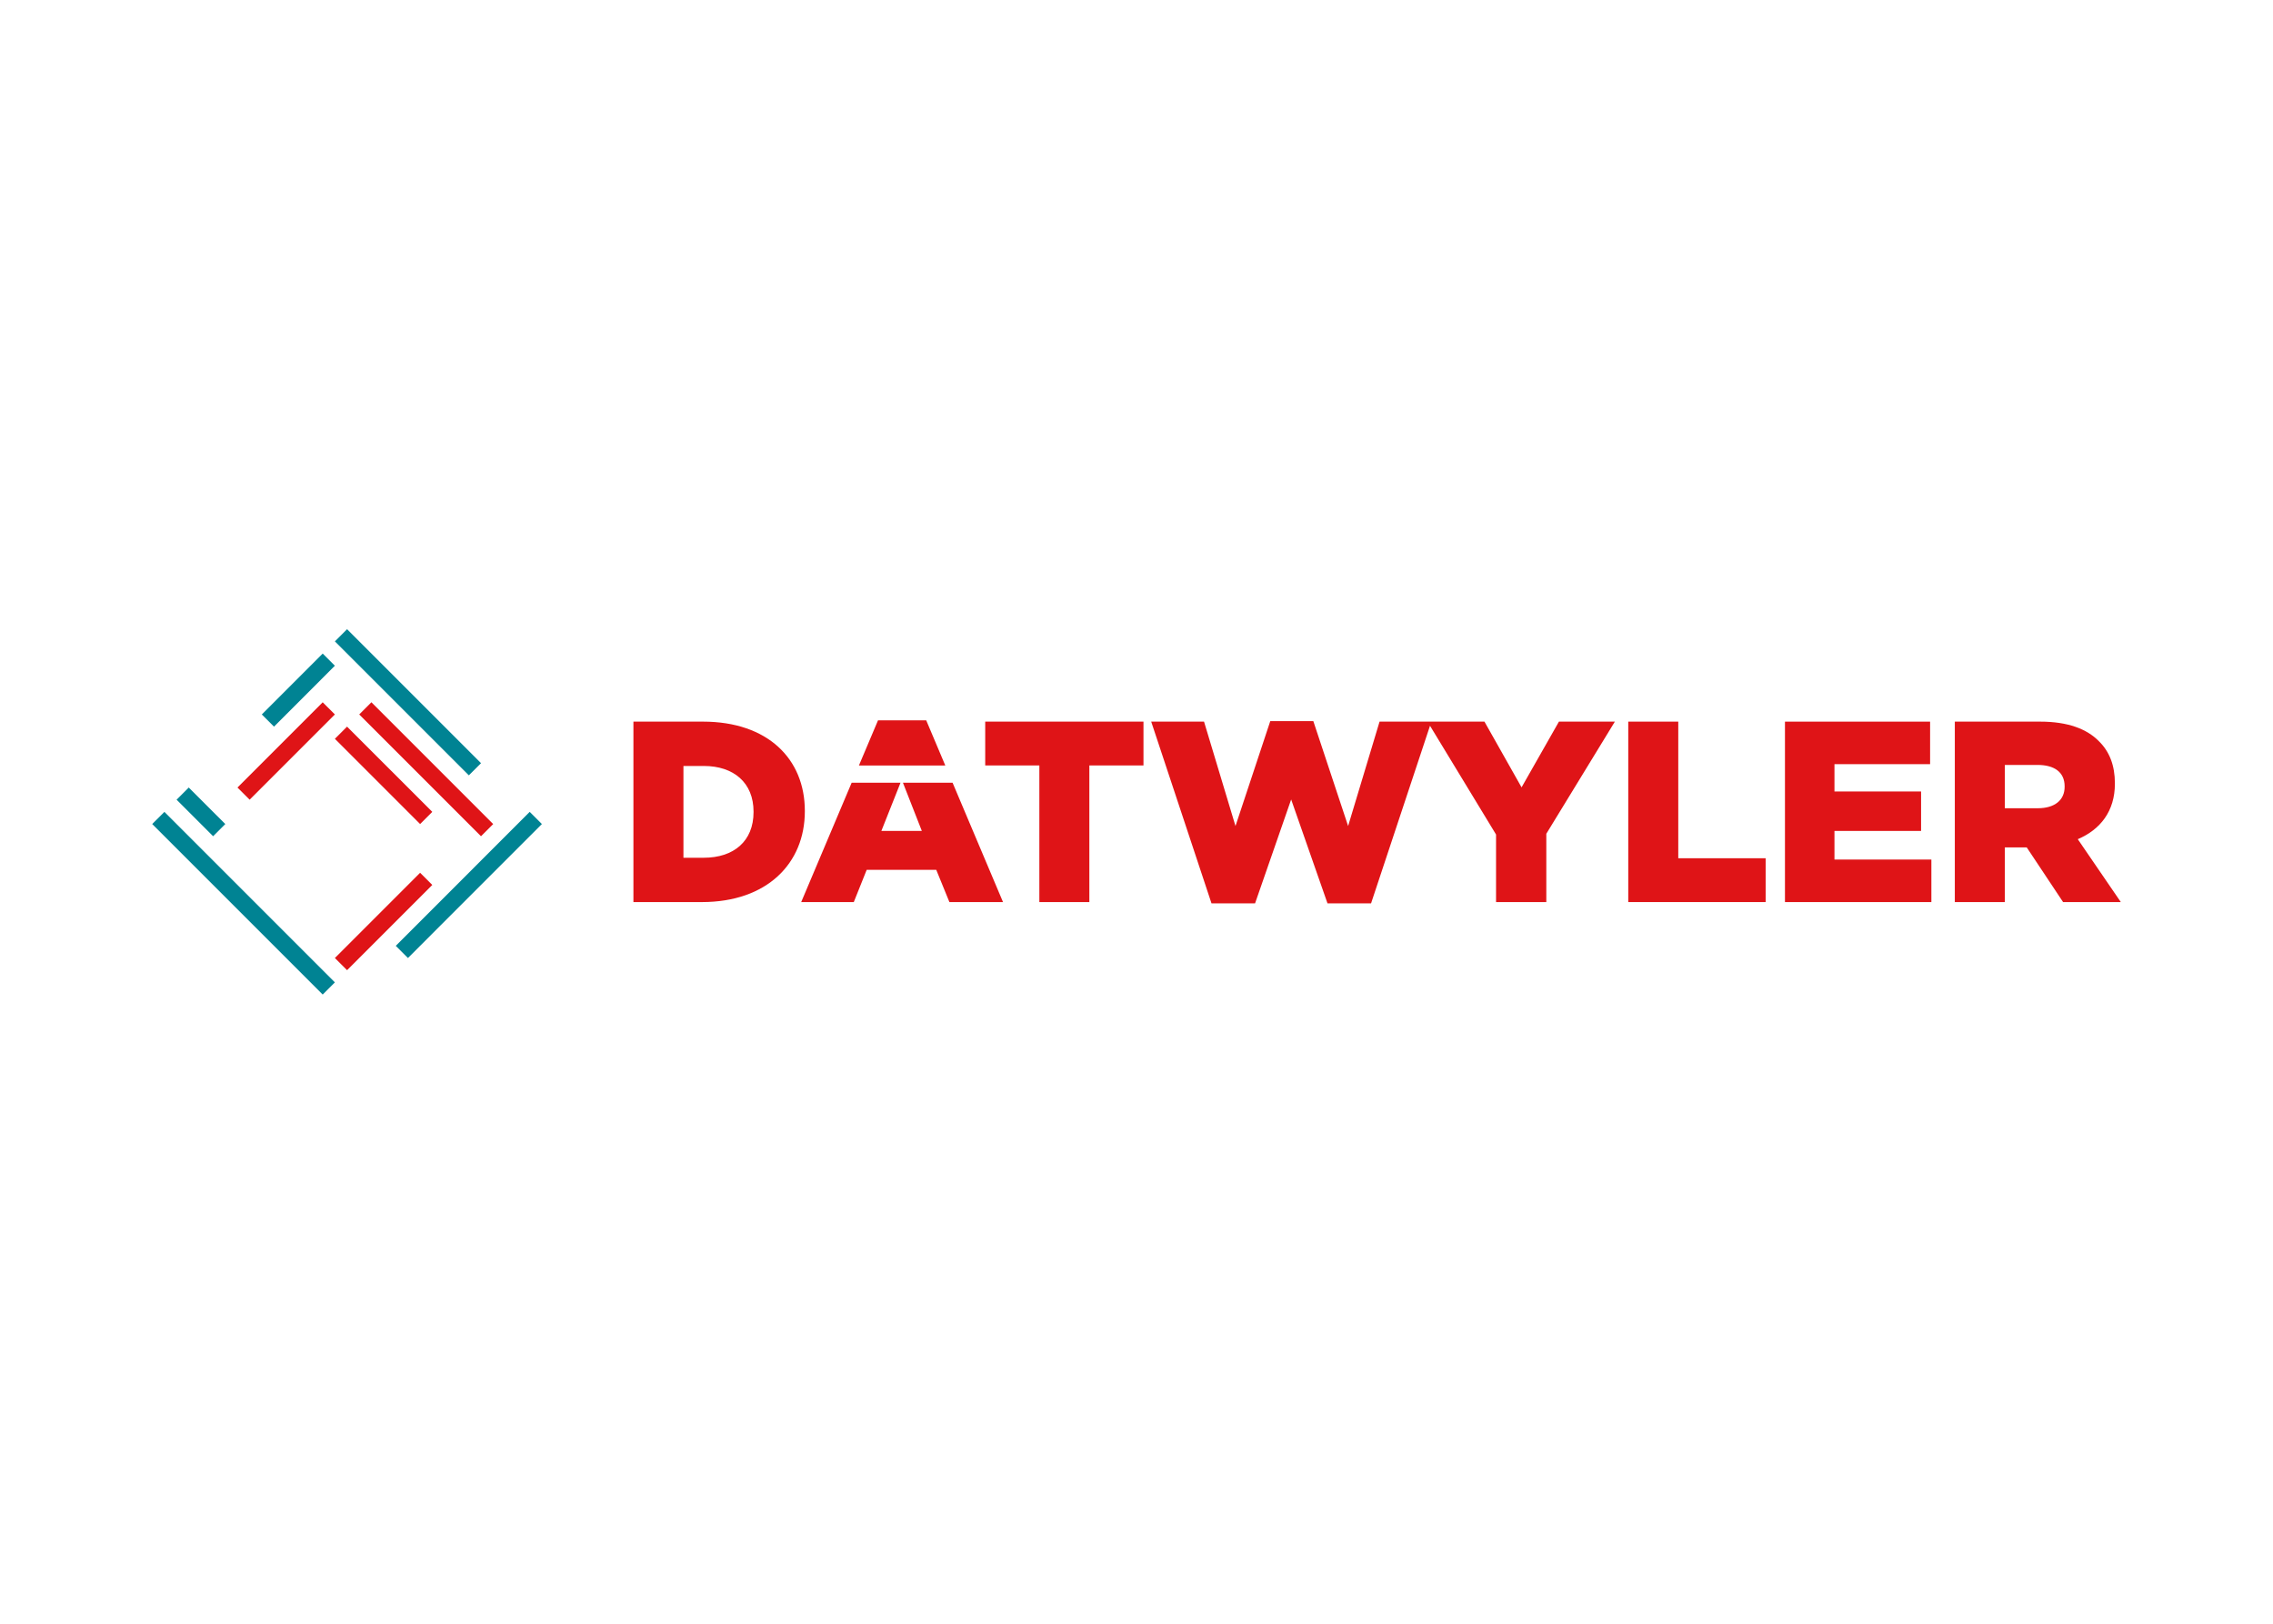 <svg clip-rule="evenodd" fill-rule="evenodd" stroke-linejoin="round" stroke-miterlimit="2" viewBox="0 0 560 400" xmlns="http://www.w3.org/2000/svg"><g fill-rule="nonzero" transform="matrix(3.175 0 0 3.175 35.705 153.519)"><path d="m29.858 14.639.945.945-10.393 10.395-.945-.945z" fill="#008393"/><path d="m16.629 7.081.945-.945 9.45 9.45-.946.944z" fill="#df1417"/><path d="m14.74 8.971.944-.945 6.615 6.614-.945.945z" fill="#df1417"/><path d="m13.795 2.356.945.945-4.724 4.725-.946-.945z" fill="#008393"/><path d="m1.511 14.64 13.228 13.229-.944.944-13.229-13.229z" fill="#008393"/><path d="m7.181 12.751 6.614-6.614.945.944-6.615 6.614z" fill="#df1417"/><path d="m14.74 25.979 6.614-6.614.945.944-6.614 6.614z" fill="#df1417"/><path d="m15.685.466 10.395 10.395-.945.944-10.394-10.394z" fill="#008393"/><path d="m3.401 12.751 2.835 2.834-.945.945-2.835-2.835z" fill="#008393"/><g fill="#df1417"><path d="m47.227 14.658c0 2.261-1.54 3.541-3.86 3.541h-1.58v-7.121h1.58c2.32 0 3.86 1.301 3.86 3.54zm3.98-.1c0-4.04-2.9-6.92-7.9-6.92h-5.401v14h5.321c5.04 0 7.98-3 7.98-7.04z"/><path d="m65.204 11.038h4.201v10.601h3.88v-10.601h4.2v-3.399h-12.281z"/><path d="m106.823 12.738-2.88-5.1h-8.139l-2.44 8.1-2.7-8.14h-3.34l-2.7 8.14-2.441-8.1h-4.099l4.679 14.101h3.38l2.801-8.061 2.82 8.061h3.38l4.574-13.779 5.125 8.438v5.24h3.9v-5.299l5.32-8.701h-4.34z"/><path d="m118.983 7.638h-3.881v14h10.661v-3.4h-6.78z"/><path d="m131.103 16.119h6.721v-3.061h-6.721v-2.12h7.421v-3.299h-11.262v14h11.361v-3.3h-7.52z"/><path d="m148.963 12.698c0 1.021-.76 1.66-2.08 1.66h-2.56v-3.36h2.54c1.3 0 2.1.56 2.1 1.66zm1.021 4.061c1.74-.741 2.879-2.161 2.879-4.3v-.04c0-1.381-.42-2.461-1.24-3.261-.94-.96-2.42-1.52-4.559-1.52h-6.622v14h3.881v-4.24h1.701l2.819 4.24h4.48z"/><path d="m60.626 7.538h-3.74l-1.482 3.505h6.703z"/><path d="m58.82 12.379 1.466 3.74h-3.14l1.485-3.74h-3.791l-3.915 9.26h4.081l1-2.5h5.4l1.02 2.5h4.16l-3.914-9.26z"/></g></g></svg>
